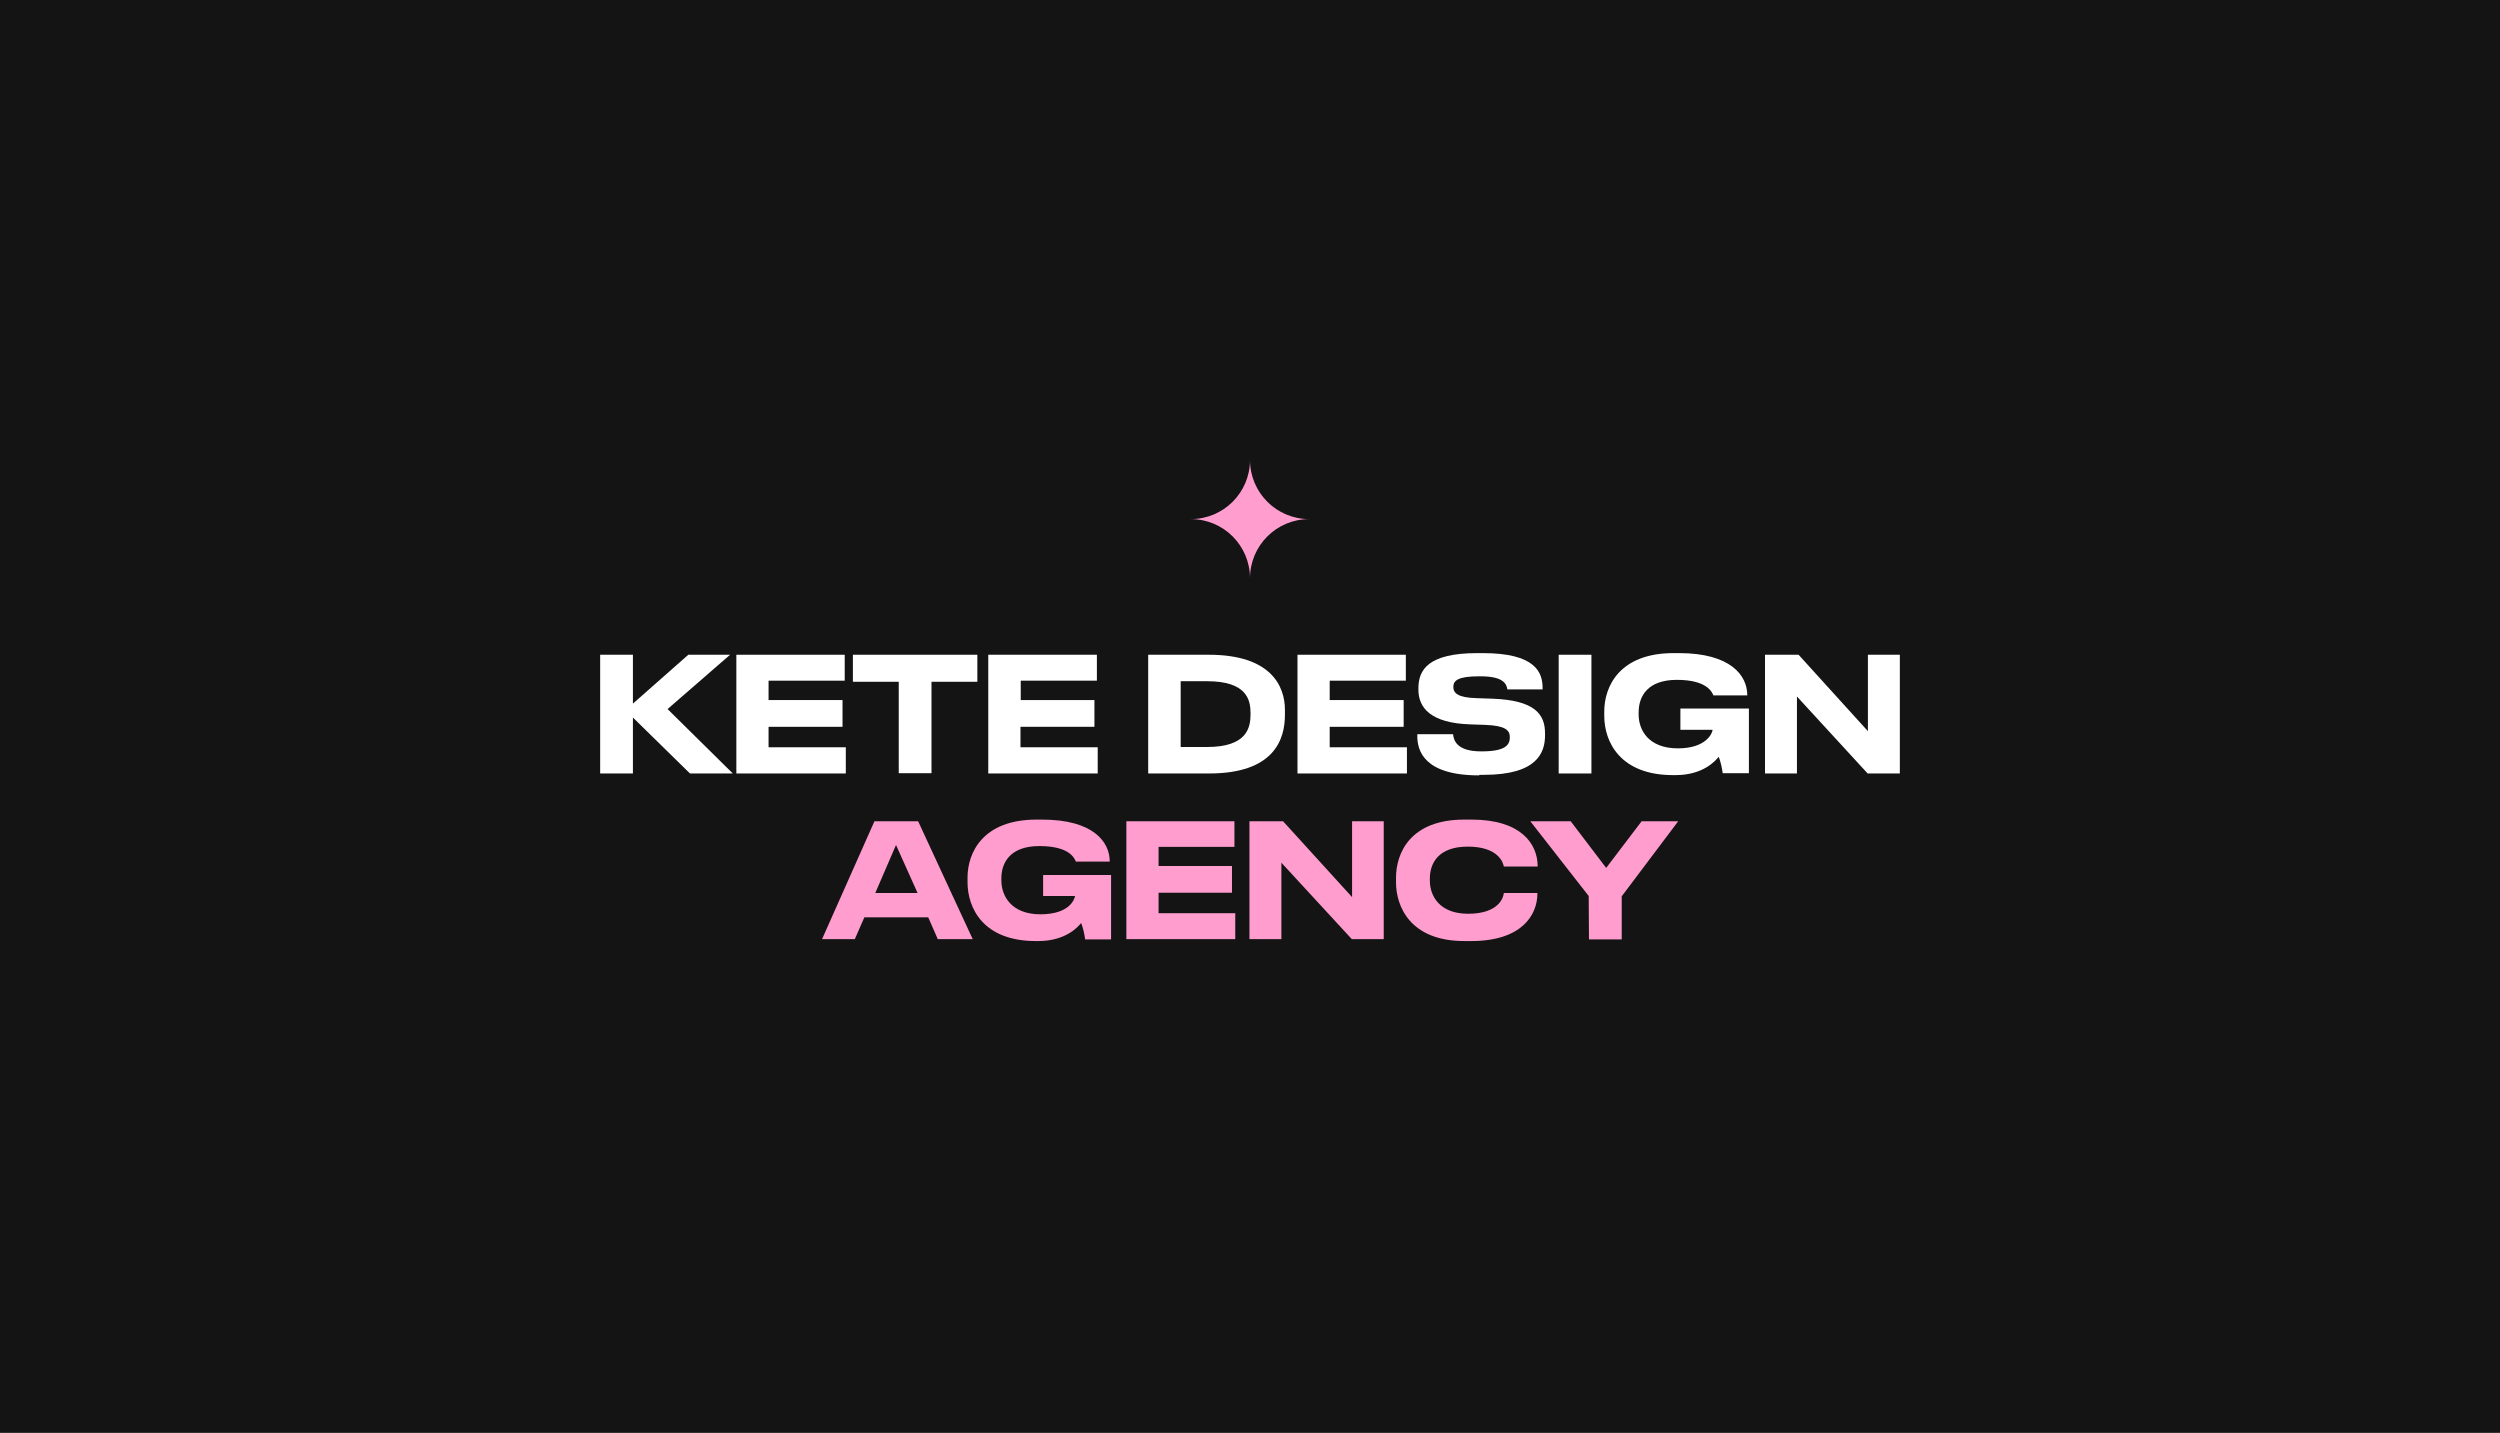<?xml version="1.0" encoding="UTF-8"?> <svg xmlns="http://www.w3.org/2000/svg" xmlns:xlink="http://www.w3.org/1999/xlink" version="1.1" id="_Слой_1" x="0px" y="0px" viewBox="0 0 916 525" style="enable-background:new 0 0 916 525;" xml:space="preserve"> <style type="text/css"> .st0{fill:#141414;} .st1{fill:#FF9DCF;} .st2{fill:#FFFFFF;} </style> <rect y="0" class="st0" width="916" height="525"></rect> <g> <path class="st1" d="M340.1,336.1h-23.4l-3.5,8h-12l19.2-43.2h16l20,43.2h-12.8L340.1,336.1L340.1,336.1z M328.3,309.6l-7.6,17.6 h15.5L328.3,309.6L328.3,309.6z"></path> <path class="st1" d="M379.5,344.8c-19.1,0-25-11.9-25-21.6v-1.6c0-9.2,5.6-21.3,25.3-21.3h2c18.8,0,24.8,8.2,24.8,15.3v0.1h-12.4 c-0.5-1.1-2.1-5.7-13.4-5.7c-10.6,0-13.9,6-13.9,11.8v0.8c0,5.6,3.6,12.4,14.3,12.4s12.5-5.5,12.7-6.7h-11.7v-7.7h24.9v23.6h-9.5 c-0.2-1.6-0.8-4.6-1.5-6c-0.9,1.2-5.5,6.6-15.6,6.6H379.5z"></path> <path class="st1" d="M452.3,300.9v9.4h-27.8v7h26.9v9.8h-26.9v7.5h28.1v9.5h-39.9v-43.2L452.3,300.9L452.3,300.9z"></path> <path class="st1" d="M469.5,316.1v28h-11.7v-43.2h12.3l25.3,27.8v-27.8h11.6v43.2h-11.7L469.5,316.1L469.5,316.1z"></path> <path class="st1" d="M536.5,344.8c-19.8,0-25-12.7-25-21.5v-1.7c0-9,5.2-21.3,25-21.3h2.7c18.1,0,24.2,8.9,24.2,17.1v0.1H551 c-0.2-1.2-1.8-7.3-13.2-7.3c-10.6,0-13.9,5.9-13.9,11.7v0.8c0,5.4,3.4,12.1,14,12.1c11.5,0,13-6.2,13.1-7.6h12.3v0.2 c0,7.9-5.8,17.4-24.2,17.4L536.5,344.8L536.5,344.8z"></path> <path class="st1" d="M582.1,328.3l-21.4-27.4h14.8l13,17.1l13-17.1h13.4l-20.7,27.5v15.8h-12L582.1,328.3L582.1,328.3z"></path> </g> <path class="st1" d="M458,211.9L458,211.9c0-12-9.7-21.7-21.7-21.7l0,0c12,0,21.7-9.7,21.7-21.7l0,0c0,12,9.7,21.7,21.7,21.7l0,0 C467.7,190.2,458,199.9,458,211.9z"></path> <g> <path class="st2" d="M219.9,283.4v-43.5h12v17.9l20.3-17.9h15.3l-22.9,19.9l23.9,23.6h-15.7l-20.9-20.5v20.5H219.9z"></path> <path class="st2" d="M309.5,239.9v9.5h-27.9v7.1h27.1v9.8h-27.1v7.5h28.3v9.6h-40.1v-43.5H309.5z"></path> <path class="st2" d="M329.3,249.8h-16.8v-9.9h45.6v9.9h-16.8v33.5h-12V249.8z"></path> <path class="st2" d="M401.9,239.9v9.5h-27.9v7.1H401v9.8h-27.1v7.5h28.3v9.6h-40.1v-43.5H401.9z"></path> <path class="st2" d="M420.6,239.9h22.3c22.7,0,27.9,11.4,27.9,20.2v1.8c0,9.1-4,21.5-27.8,21.5h-22.3V239.9z M432.6,273.7h9.7 c14.6,0,15.9-7.1,15.9-12v-0.4c0-4.9-1.4-11.7-15.9-11.7h-9.7V273.7z"></path> <path class="st2" d="M515.1,239.9v9.5h-27.9v7.1h27.1v9.8h-27.1v7.5h28.3v9.6h-40.1v-43.5H515.1z"></path> <path class="st2" d="M542,284.1c-20.4,0-22.7-9.2-22.7-14.4V269h13.1c0.2,1.9,1,6.3,10.2,6.3h0.4c9.1,0,10.2-2.7,10.2-5.2 c0-2.6-1.7-4.2-8.9-4.5l-5.8-0.2c-14.3-0.5-18.8-6.1-18.8-12.7v-0.5c0-6.8,3.6-12.9,21.6-12.9h2c19.2,0,21.9,7,21.9,12.7v0.6h-12.9 c-0.3-1.9-1.3-4.8-9.8-4.8H542c-7.7,0-9.5,1.5-9.5,3.9c0,2.2,1.6,3.9,8.4,4.1l6,0.2c15.5,0.6,19.2,5.7,19.2,12.7v0.7 c0,6.4-2.9,14.5-22.4,14.5H542z"></path> <path class="st2" d="M583.1,283.4h-12v-43.5h12V283.4z"></path> <path class="st2" d="M613,284c-19.2,0-25.2-12-25.2-21.7v-1.6c0-9.2,5.6-21.4,25.4-21.4h2c18.9,0,25,8.2,25,15.4v0.1h-12.4 c-0.5-1.1-2.2-5.7-13.4-5.7c-10.7,0-14,6-14,11.9v0.8c0,5.7,3.6,12.4,14.4,12.4c10.3,0,12.6-5.5,12.7-6.8h-11.8v-7.8h25.1v23.7 h-9.6c-0.2-1.6-0.8-4.6-1.5-6c-0.9,1.2-5.5,6.7-15.7,6.7H613z"></path> <path class="st2" d="M658.4,255.2v28.2h-11.7v-43.5H659l25.4,28v-28h11.7v43.5h-11.8L658.4,255.2z"></path> </g> </svg> 